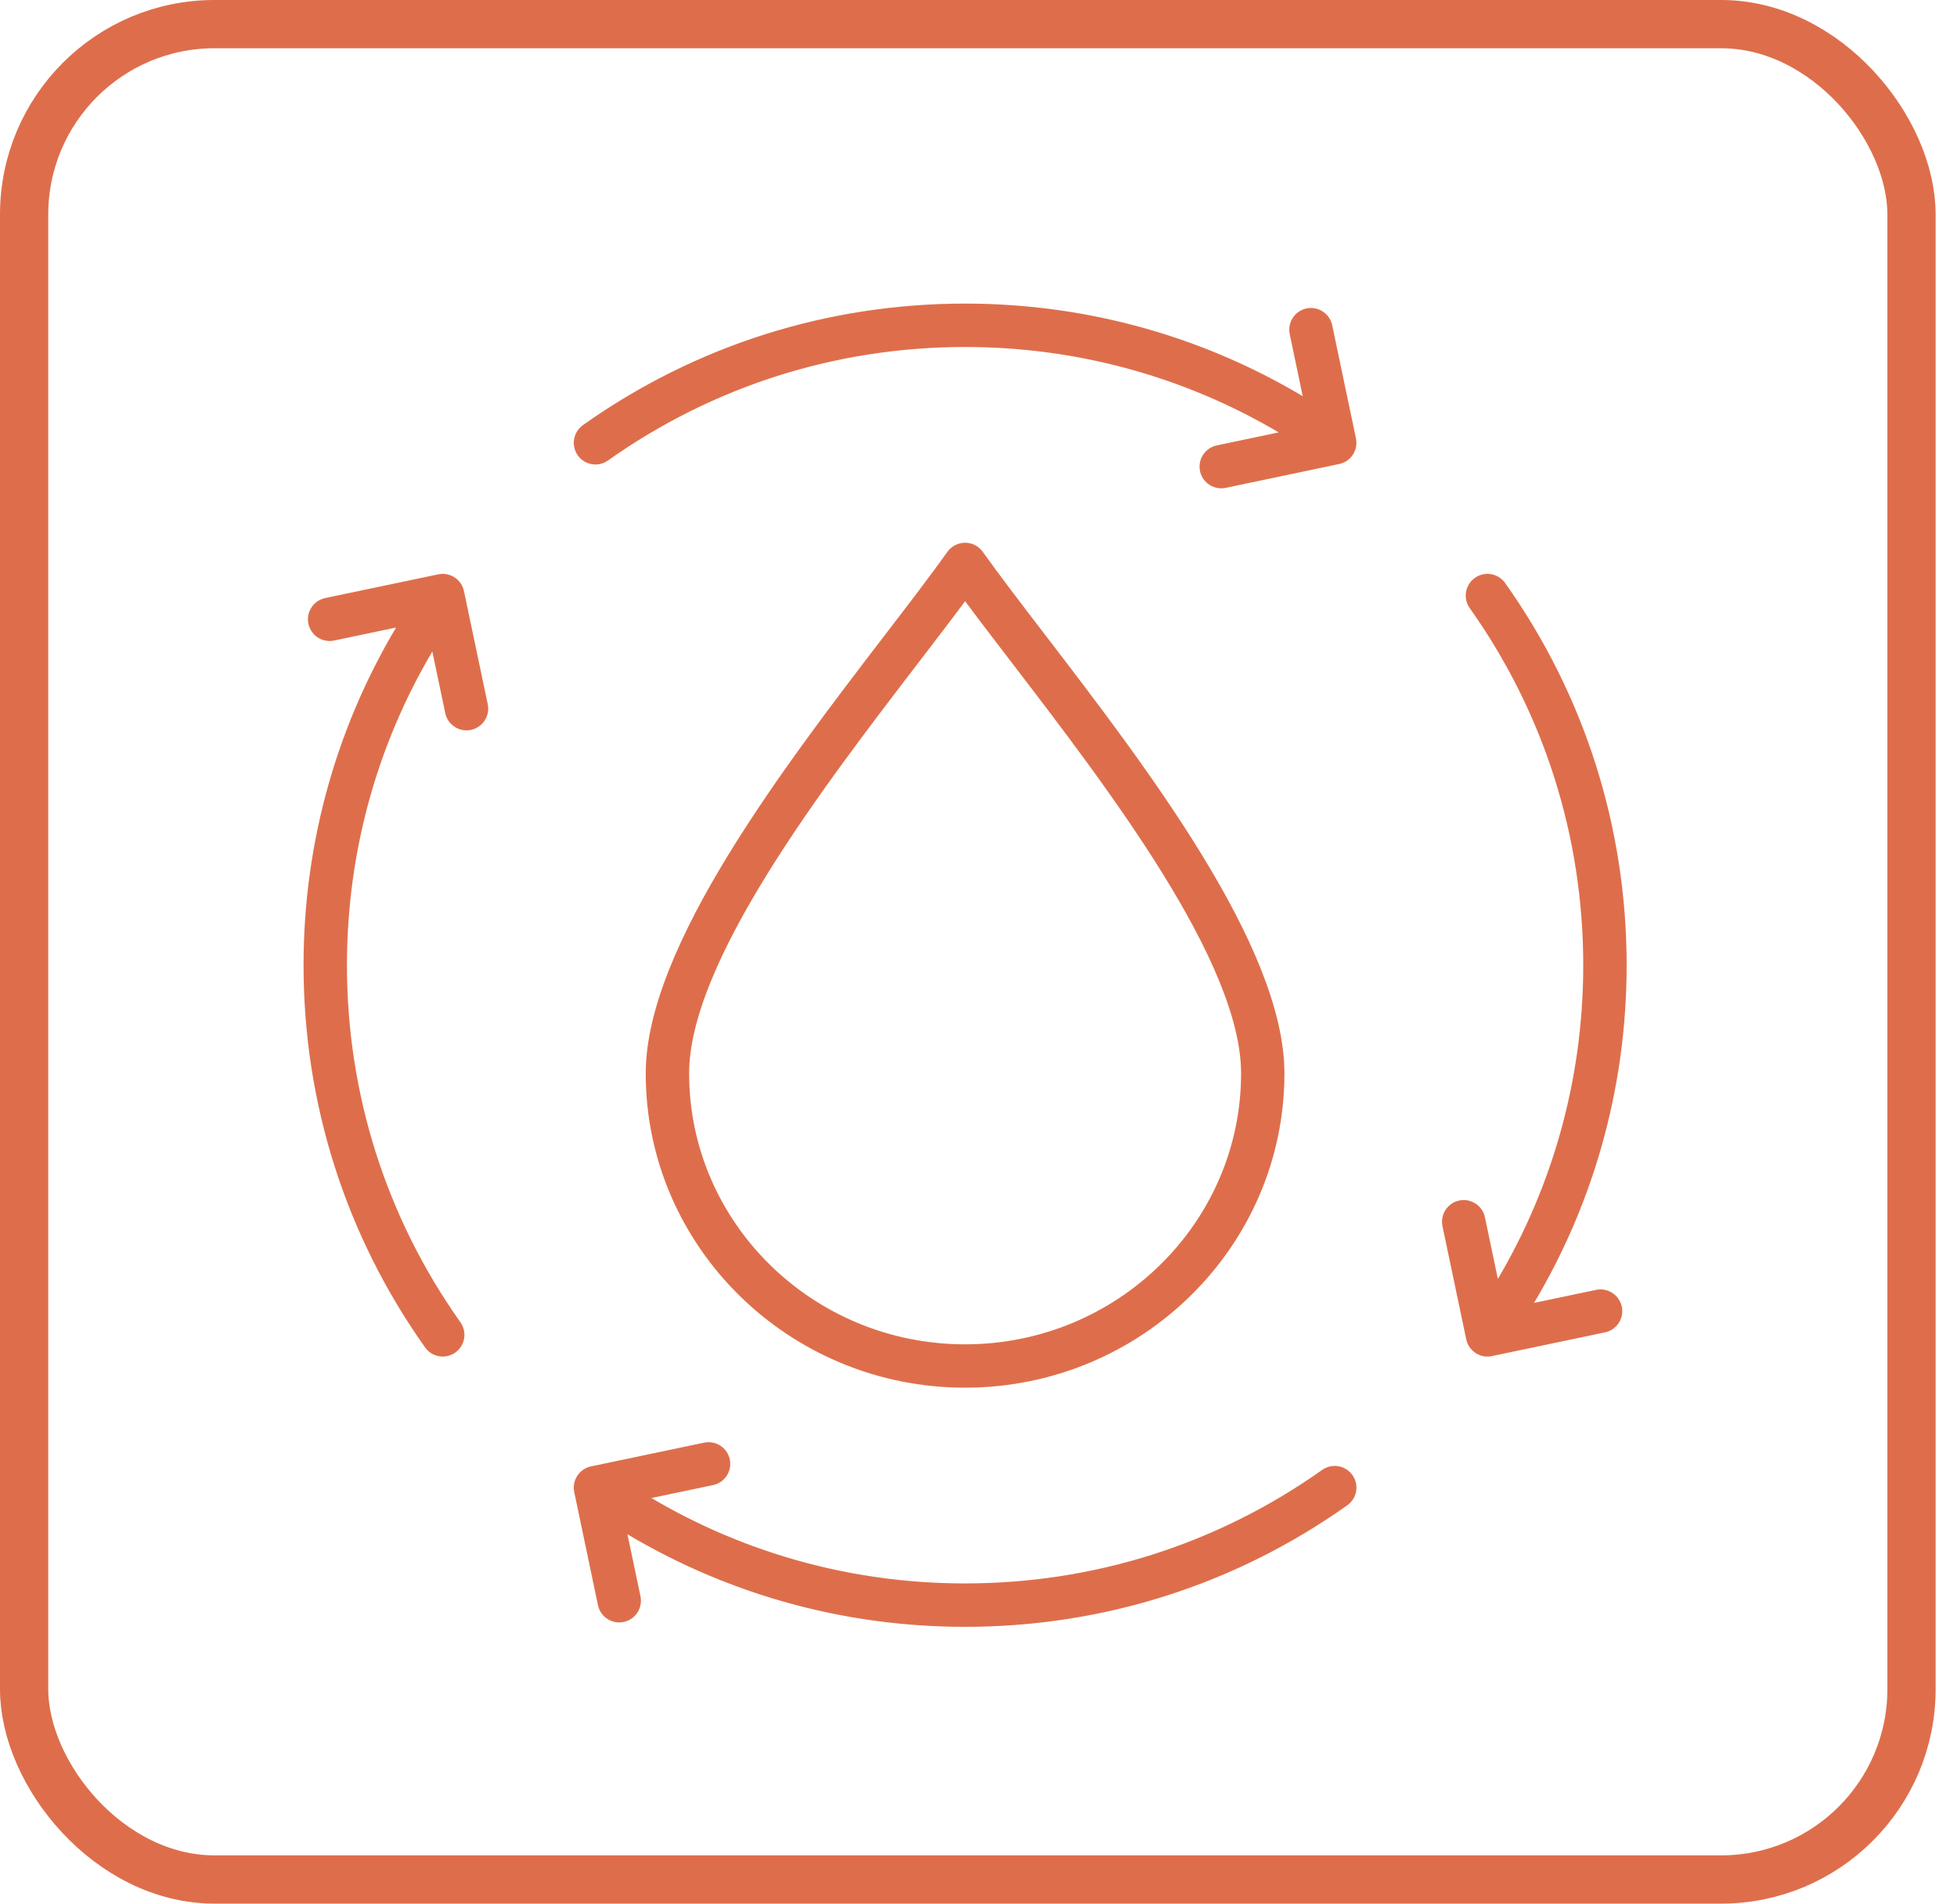 <svg width="73" height="71" viewBox="0 0 73 71" fill="none" xmlns="http://www.w3.org/2000/svg">
<rect x="0.9" y="0.9" width="70.403" height="69.2" rx="7.1" stroke="#DE6E4B" stroke-width="1.8"/>
<mask id="path-2-outside-1_1125_619" maskUnits="userSpaceOnUse" x="10.523" y="10.523" width="51" height="51" fill="black">
<rect fill="white" x="10.523" y="10.523" width="51" height="51"/>
<path d="M50.285 55.132C50.331 55.198 50.364 55.271 50.382 55.349C50.4 55.427 50.402 55.508 50.389 55.587C50.375 55.666 50.346 55.741 50.303 55.809C50.261 55.877 50.205 55.935 50.139 55.981C45.992 58.923 41.102 60.477 36 60.477C31.406 60.477 26.98 59.214 23.115 56.814L23.695 59.579C23.713 59.667 23.712 59.759 23.69 59.847C23.669 59.936 23.628 60.018 23.571 60.088C23.514 60.158 23.442 60.215 23.36 60.254C23.278 60.293 23.188 60.313 23.098 60.313C22.958 60.313 22.822 60.264 22.714 60.176C22.605 60.088 22.53 59.965 22.501 59.829L21.616 55.61C21.582 55.451 21.614 55.287 21.702 55.152C21.79 55.017 21.928 54.922 22.087 54.889L26.306 54.003C26.635 53.934 26.958 54.145 27.027 54.474C27.096 54.803 26.885 55.126 26.556 55.195L23.762 55.781C27.433 58.059 31.637 59.258 36 59.258C40.848 59.258 45.494 57.781 49.435 54.987C49.567 54.894 49.73 54.857 49.89 54.884C50.049 54.911 50.191 55 50.285 55.132ZM24.287 40.035C24.287 35.393 29.42 28.696 33.168 23.806C34.042 22.667 34.867 21.591 35.504 20.698C35.561 20.619 35.635 20.555 35.721 20.51C35.807 20.466 35.903 20.443 36 20.443C36.097 20.443 36.193 20.466 36.279 20.51C36.365 20.555 36.439 20.619 36.496 20.698C37.133 21.59 37.958 22.667 38.831 23.805C42.579 28.695 47.712 35.392 47.712 40.034C47.712 46.388 42.457 51.557 35.999 51.557C29.542 51.557 24.287 46.389 24.287 40.035ZM25.506 40.035C25.506 45.717 30.213 50.34 36 50.34C41.786 50.34 46.495 45.718 46.495 40.035C46.495 35.806 41.507 29.299 37.865 24.548C37.195 23.675 36.554 22.838 36.001 22.088C35.447 22.838 34.806 23.674 34.136 24.548C30.493 29.299 25.506 35.806 25.506 40.035ZM49.498 12.171C49.465 12.013 49.37 11.875 49.235 11.787C49.099 11.698 48.935 11.667 48.777 11.7C48.618 11.733 48.48 11.828 48.392 11.963C48.303 12.098 48.272 12.263 48.305 12.421L48.885 15.187C45.02 12.787 40.591 11.523 36 11.523C30.898 11.523 26.008 13.077 21.86 16.019C21.729 16.112 21.64 16.254 21.612 16.413C21.585 16.572 21.622 16.736 21.715 16.868C21.771 16.947 21.846 17.012 21.933 17.057C22.019 17.102 22.115 17.125 22.213 17.125C22.335 17.125 22.458 17.088 22.564 17.012C26.506 14.219 31.152 12.742 36 12.742C40.359 12.742 44.565 13.941 48.236 16.219L45.443 16.805C45.364 16.82 45.288 16.85 45.22 16.895C45.152 16.94 45.094 16.998 45.049 17.065C45.004 17.133 44.972 17.208 44.957 17.288C44.942 17.368 44.942 17.45 44.959 17.529C44.976 17.608 45.008 17.684 45.054 17.751C45.101 17.817 45.16 17.874 45.228 17.918C45.297 17.961 45.373 17.991 45.453 18.004C45.533 18.018 45.615 18.015 45.694 17.997L49.913 17.111C50.072 17.078 50.21 16.983 50.298 16.848C50.386 16.713 50.418 16.548 50.384 16.39L49.498 12.171ZM59.578 48.305L56.813 48.885C59.214 45.02 60.477 40.594 60.477 36C60.477 30.898 58.923 26.008 55.981 21.86C55.786 21.586 55.407 21.521 55.132 21.716C54.858 21.911 54.793 22.291 54.987 22.565C57.781 26.506 59.258 31.152 59.258 36C59.258 40.362 58.059 44.566 55.782 48.237L55.195 45.443C55.162 45.285 55.068 45.147 54.932 45.058C54.797 44.97 54.632 44.939 54.474 44.972C54.316 45.005 54.178 45.1 54.089 45.235C54.001 45.37 53.97 45.535 54.003 45.693L54.889 49.912C54.949 50.2 55.202 50.397 55.485 50.397C55.526 50.397 55.568 50.392 55.611 50.383L59.83 49.498C59.988 49.465 60.126 49.37 60.215 49.235C60.303 49.099 60.334 48.935 60.301 48.777C60.267 48.618 60.172 48.48 60.037 48.392C59.901 48.303 59.736 48.272 59.578 48.305ZM17.111 22.088C17.078 21.93 16.984 21.791 16.848 21.703C16.713 21.615 16.548 21.584 16.39 21.617L12.171 22.502C11.842 22.571 11.631 22.894 11.7 23.223C11.769 23.552 12.092 23.764 12.421 23.695L15.185 23.115C12.786 26.979 11.523 31.405 11.523 36C11.523 41.102 13.077 45.992 16.019 50.139C16.075 50.219 16.149 50.284 16.236 50.329C16.323 50.373 16.419 50.397 16.516 50.397C16.638 50.397 16.761 50.36 16.868 50.284C16.999 50.19 17.089 50.048 17.116 49.889C17.143 49.73 17.106 49.567 17.013 49.435C14.219 45.494 12.742 40.848 12.742 36C12.742 31.636 13.94 27.433 16.218 23.763L16.805 26.557C16.865 26.844 17.119 27.041 17.401 27.041C17.491 27.041 17.581 27.021 17.663 26.982C17.745 26.943 17.817 26.887 17.874 26.816C17.932 26.746 17.972 26.664 17.994 26.576C18.015 26.487 18.017 26.396 17.998 26.307L17.111 22.088Z"/>
</mask>
<path d="M50.285 55.132C50.331 55.198 50.364 55.271 50.382 55.349C50.4 55.427 50.402 55.508 50.389 55.587C50.375 55.666 50.346 55.741 50.303 55.809C50.261 55.877 50.205 55.935 50.139 55.981C45.992 58.923 41.102 60.477 36 60.477C31.406 60.477 26.98 59.214 23.115 56.814L23.695 59.579C23.713 59.667 23.712 59.759 23.69 59.847C23.669 59.936 23.628 60.018 23.571 60.088C23.514 60.158 23.442 60.215 23.36 60.254C23.278 60.293 23.188 60.313 23.098 60.313C22.958 60.313 22.822 60.264 22.714 60.176C22.605 60.088 22.53 59.965 22.501 59.829L21.616 55.61C21.582 55.451 21.614 55.287 21.702 55.152C21.79 55.017 21.928 54.922 22.087 54.889L26.306 54.003C26.635 53.934 26.958 54.145 27.027 54.474C27.096 54.803 26.885 55.126 26.556 55.195L23.762 55.781C27.433 58.059 31.637 59.258 36 59.258C40.848 59.258 45.494 57.781 49.435 54.987C49.567 54.894 49.73 54.857 49.89 54.884C50.049 54.911 50.191 55 50.285 55.132ZM24.287 40.035C24.287 35.393 29.42 28.696 33.168 23.806C34.042 22.667 34.867 21.591 35.504 20.698C35.561 20.619 35.635 20.555 35.721 20.51C35.807 20.466 35.903 20.443 36 20.443C36.097 20.443 36.193 20.466 36.279 20.51C36.365 20.555 36.439 20.619 36.496 20.698C37.133 21.59 37.958 22.667 38.831 23.805C42.579 28.695 47.712 35.392 47.712 40.034C47.712 46.388 42.457 51.557 35.999 51.557C29.542 51.557 24.287 46.389 24.287 40.035ZM25.506 40.035C25.506 45.717 30.213 50.34 36 50.34C41.786 50.34 46.495 45.718 46.495 40.035C46.495 35.806 41.507 29.299 37.865 24.548C37.195 23.675 36.554 22.838 36.001 22.088C35.447 22.838 34.806 23.674 34.136 24.548C30.493 29.299 25.506 35.806 25.506 40.035ZM49.498 12.171C49.465 12.013 49.37 11.875 49.235 11.787C49.099 11.698 48.935 11.667 48.777 11.7C48.618 11.733 48.48 11.828 48.392 11.963C48.303 12.098 48.272 12.263 48.305 12.421L48.885 15.187C45.02 12.787 40.591 11.523 36 11.523C30.898 11.523 26.008 13.077 21.86 16.019C21.729 16.112 21.64 16.254 21.612 16.413C21.585 16.572 21.622 16.736 21.715 16.868C21.771 16.947 21.846 17.012 21.933 17.057C22.019 17.102 22.115 17.125 22.213 17.125C22.335 17.125 22.458 17.088 22.564 17.012C26.506 14.219 31.152 12.742 36 12.742C40.359 12.742 44.565 13.941 48.236 16.219L45.443 16.805C45.364 16.82 45.288 16.85 45.22 16.895C45.152 16.94 45.094 16.998 45.049 17.065C45.004 17.133 44.972 17.208 44.957 17.288C44.942 17.368 44.942 17.45 44.959 17.529C44.976 17.608 45.008 17.684 45.054 17.751C45.101 17.817 45.16 17.874 45.228 17.918C45.297 17.961 45.373 17.991 45.453 18.004C45.533 18.018 45.615 18.015 45.694 17.997L49.913 17.111C50.072 17.078 50.21 16.983 50.298 16.848C50.386 16.713 50.418 16.548 50.384 16.39L49.498 12.171ZM59.578 48.305L56.813 48.885C59.214 45.02 60.477 40.594 60.477 36C60.477 30.898 58.923 26.008 55.981 21.86C55.786 21.586 55.407 21.521 55.132 21.716C54.858 21.911 54.793 22.291 54.987 22.565C57.781 26.506 59.258 31.152 59.258 36C59.258 40.362 58.059 44.566 55.782 48.237L55.195 45.443C55.162 45.285 55.068 45.147 54.932 45.058C54.797 44.97 54.632 44.939 54.474 44.972C54.316 45.005 54.178 45.1 54.089 45.235C54.001 45.37 53.97 45.535 54.003 45.693L54.889 49.912C54.949 50.2 55.202 50.397 55.485 50.397C55.526 50.397 55.568 50.392 55.611 50.383L59.83 49.498C59.988 49.465 60.126 49.37 60.215 49.235C60.303 49.099 60.334 48.935 60.301 48.777C60.267 48.618 60.172 48.48 60.037 48.392C59.901 48.303 59.736 48.272 59.578 48.305ZM17.111 22.088C17.078 21.93 16.984 21.791 16.848 21.703C16.713 21.615 16.548 21.584 16.39 21.617L12.171 22.502C11.842 22.571 11.631 22.894 11.7 23.223C11.769 23.552 12.092 23.764 12.421 23.695L15.185 23.115C12.786 26.979 11.523 31.405 11.523 36C11.523 41.102 13.077 45.992 16.019 50.139C16.075 50.219 16.149 50.284 16.236 50.329C16.323 50.373 16.419 50.397 16.516 50.397C16.638 50.397 16.761 50.36 16.868 50.284C16.999 50.19 17.089 50.048 17.116 49.889C17.143 49.73 17.106 49.567 17.013 49.435C14.219 45.494 12.742 40.848 12.742 36C12.742 31.636 13.94 27.433 16.218 23.763L16.805 26.557C16.865 26.844 17.119 27.041 17.401 27.041C17.491 27.041 17.581 27.021 17.663 26.982C17.745 26.943 17.817 26.887 17.874 26.816C17.932 26.746 17.972 26.664 17.994 26.576C18.015 26.487 18.017 26.396 17.998 26.307L17.111 22.088Z" fill="#DE6E4B"/>
<path d="M50.285 55.132C50.331 55.198 50.364 55.271 50.382 55.349C50.4 55.427 50.402 55.508 50.389 55.587C50.375 55.666 50.346 55.741 50.303 55.809C50.261 55.877 50.205 55.935 50.139 55.981C45.992 58.923 41.102 60.477 36 60.477C31.406 60.477 26.98 59.214 23.115 56.814L23.695 59.579C23.713 59.667 23.712 59.759 23.69 59.847C23.669 59.936 23.628 60.018 23.571 60.088C23.514 60.158 23.442 60.215 23.36 60.254C23.278 60.293 23.188 60.313 23.098 60.313C22.958 60.313 22.822 60.264 22.714 60.176C22.605 60.088 22.53 59.965 22.501 59.829L21.616 55.61C21.582 55.451 21.614 55.287 21.702 55.152C21.79 55.017 21.928 54.922 22.087 54.889L26.306 54.003C26.635 53.934 26.958 54.145 27.027 54.474C27.096 54.803 26.885 55.126 26.556 55.195L23.762 55.781C27.433 58.059 31.637 59.258 36 59.258C40.848 59.258 45.494 57.781 49.435 54.987C49.567 54.894 49.73 54.857 49.89 54.884C50.049 54.911 50.191 55 50.285 55.132ZM24.287 40.035C24.287 35.393 29.42 28.696 33.168 23.806C34.042 22.667 34.867 21.591 35.504 20.698C35.561 20.619 35.635 20.555 35.721 20.51C35.807 20.466 35.903 20.443 36 20.443C36.097 20.443 36.193 20.466 36.279 20.51C36.365 20.555 36.439 20.619 36.496 20.698C37.133 21.59 37.958 22.667 38.831 23.805C42.579 28.695 47.712 35.392 47.712 40.034C47.712 46.388 42.457 51.557 35.999 51.557C29.542 51.557 24.287 46.389 24.287 40.035ZM25.506 40.035C25.506 45.717 30.213 50.34 36 50.34C41.786 50.34 46.495 45.718 46.495 40.035C46.495 35.806 41.507 29.299 37.865 24.548C37.195 23.675 36.554 22.838 36.001 22.088C35.447 22.838 34.806 23.674 34.136 24.548C30.493 29.299 25.506 35.806 25.506 40.035ZM49.498 12.171C49.465 12.013 49.37 11.875 49.235 11.787C49.099 11.698 48.935 11.667 48.777 11.7C48.618 11.733 48.48 11.828 48.392 11.963C48.303 12.098 48.272 12.263 48.305 12.421L48.885 15.187C45.02 12.787 40.591 11.523 36 11.523C30.898 11.523 26.008 13.077 21.86 16.019C21.729 16.112 21.64 16.254 21.612 16.413C21.585 16.572 21.622 16.736 21.715 16.868C21.771 16.947 21.846 17.012 21.933 17.057C22.019 17.102 22.115 17.125 22.213 17.125C22.335 17.125 22.458 17.088 22.564 17.012C26.506 14.219 31.152 12.742 36 12.742C40.359 12.742 44.565 13.941 48.236 16.219L45.443 16.805C45.364 16.82 45.288 16.85 45.22 16.895C45.152 16.94 45.094 16.998 45.049 17.065C45.004 17.133 44.972 17.208 44.957 17.288C44.942 17.368 44.942 17.45 44.959 17.529C44.976 17.608 45.008 17.684 45.054 17.751C45.101 17.817 45.16 17.874 45.228 17.918C45.297 17.961 45.373 17.991 45.453 18.004C45.533 18.018 45.615 18.015 45.694 17.997L49.913 17.111C50.072 17.078 50.21 16.983 50.298 16.848C50.386 16.713 50.418 16.548 50.384 16.39L49.498 12.171ZM59.578 48.305L56.813 48.885C59.214 45.02 60.477 40.594 60.477 36C60.477 30.898 58.923 26.008 55.981 21.86C55.786 21.586 55.407 21.521 55.132 21.716C54.858 21.911 54.793 22.291 54.987 22.565C57.781 26.506 59.258 31.152 59.258 36C59.258 40.362 58.059 44.566 55.782 48.237L55.195 45.443C55.162 45.285 55.068 45.147 54.932 45.058C54.797 44.97 54.632 44.939 54.474 44.972C54.316 45.005 54.178 45.1 54.089 45.235C54.001 45.37 53.97 45.535 54.003 45.693L54.889 49.912C54.949 50.2 55.202 50.397 55.485 50.397C55.526 50.397 55.568 50.392 55.611 50.383L59.83 49.498C59.988 49.465 60.126 49.37 60.215 49.235C60.303 49.099 60.334 48.935 60.301 48.777C60.267 48.618 60.172 48.48 60.037 48.392C59.901 48.303 59.736 48.272 59.578 48.305ZM17.111 22.088C17.078 21.93 16.984 21.791 16.848 21.703C16.713 21.615 16.548 21.584 16.39 21.617L12.171 22.502C11.842 22.571 11.631 22.894 11.7 23.223C11.769 23.552 12.092 23.764 12.421 23.695L15.185 23.115C12.786 26.979 11.523 31.405 11.523 36C11.523 41.102 13.077 45.992 16.019 50.139C16.075 50.219 16.149 50.284 16.236 50.329C16.323 50.373 16.419 50.397 16.516 50.397C16.638 50.397 16.761 50.36 16.868 50.284C16.999 50.19 17.089 50.048 17.116 49.889C17.143 49.73 17.106 49.567 17.013 49.435C14.219 45.494 12.742 40.848 12.742 36C12.742 31.636 13.94 27.433 16.218 23.763L16.805 26.557C16.865 26.844 17.119 27.041 17.401 27.041C17.491 27.041 17.581 27.021 17.663 26.982C17.745 26.943 17.817 26.887 17.874 26.816C17.932 26.746 17.972 26.664 17.994 26.576C18.015 26.487 18.017 26.396 17.998 26.307L17.111 22.088Z" stroke="#DE6E4B" stroke-width="0.4" mask="url(#path-2-outside-1_1125_619)"/>
</svg>
